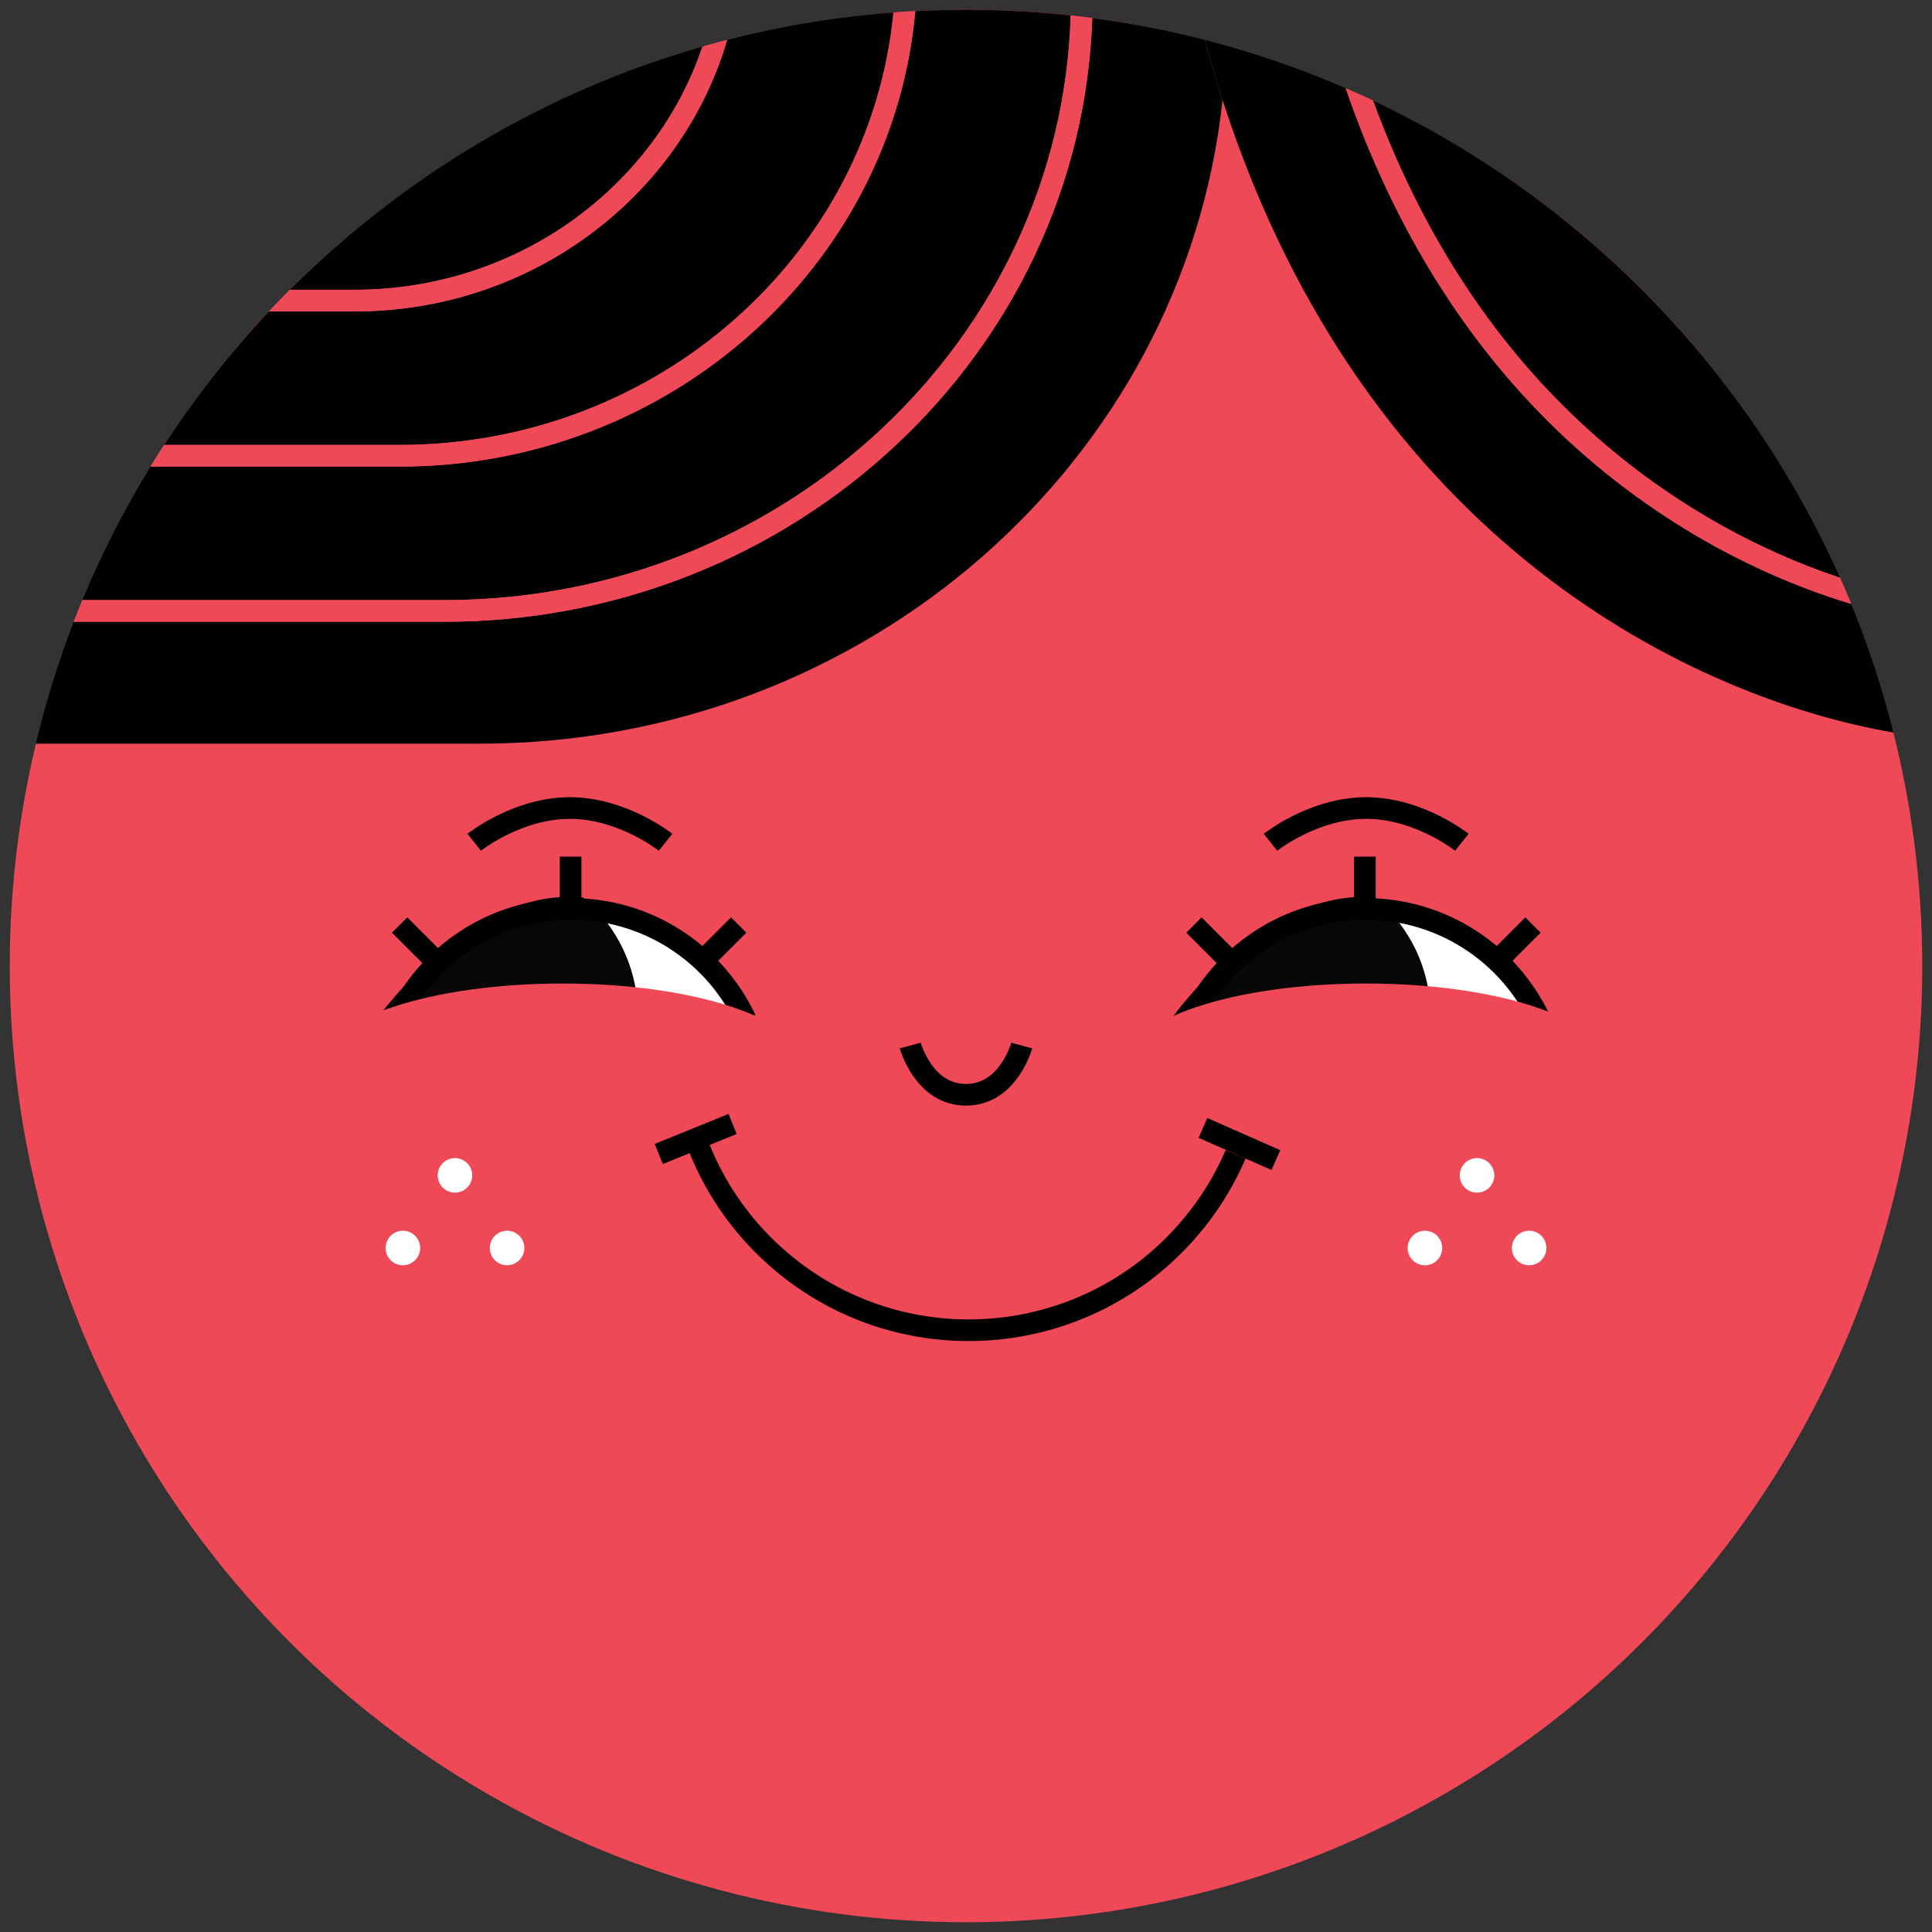 <?xml version="1.0" encoding="utf-8"?>
<!-- Generator: Adobe Illustrator 18.1.1, SVG Export Plug-In . SVG Version: 6.00 Build 0)  -->
<svg version="1.1" xmlns="http://www.w3.org/2000/svg" xmlns:xlink="http://www.w3.org/1999/xlink" x="0px" y="0px"
	 viewBox="0 0 223.2 223.2" enable-background="new 0 0 223.2 223.2" xml:space="preserve">
<rect x="0" y="0" width="223.2" height="223.2" fill="#333333" stroke="none"/>
<g id="guide">
</g>
<g id="head">
	<g id="Jamie">
	</g>
	<g id="Hil">
	</g>
	<g id="Hil_1_">
	</g>
	<circle fill="#EF4857" cx="111.6" cy="111.6" r="110.475"/>
	<g id="Jamie__x2014__Hair_2_">
	</g>
	<g id="Hilary__x2014__xA0_Hair_6_">
	</g>
	<g id="Jamie__x2014__Hair_1_">
	</g>
	<g id="Hilary__x2014__xA0_Hair_3_">
	</g>
	<g id="Jamie__x2014__Hair">
	</g>
	<g id="Jamie__x2014__Hair__x26__Beard">
	</g>
	<g id="Jamie__x2014__Hair_5_">
	</g>
	<g id="Jamie__x2014__Hair_7_">
	</g>
	<g id="Jamie__x2014__Hair_6_">
	</g>
	<g id="Jamie__x2014__Hair_4_">
	</g>
	<g id="Jamie__x2014__Hair_3_">
	</g>
	<g id="Hilary__x2014__xA0_Hair_7_">
	</g>
	<g id="Hilary__x2014__xA0_Hair_8_">
	</g>
	<g id="Hilary__x2014__xA0_Hair_2_">
		<g>
			<path fill="#010101" d="M123.696,1.787c-3.973-0.433-8.008-0.662-12.097-0.662c-1.965,0-3.918,0.053-5.859,0.155
				c-2.621,29.436-28.333,52.624-59.582,52.624H17.375c-3.008,4.902-5.642,10.057-7.867,15.426h41.838
				C90.556,69.33,122.563,39.213,123.696,1.787z"/>
			<path fill="#010101" d="M126.188,2.085C124.896,40.752,91.831,71.83,51.345,71.83H8.507c-1.759,4.557-3.225,9.259-4.374,14.085
				H20.52h34.886c44.63,0,81.344-32.584,85.834-74.365c-0.728-2.252-1.412-4.569-2.054-6.952
				C134.947,3.508,130.608,2.668,126.188,2.085z"/>
			<path fill="#010101" d="M103.221,1.44c-6.579,0.493-12.997,1.562-19.204,3.157C78.711,22.681,61.43,35.978,40.972,35.978h-9.899
				c-4.476,4.765-8.534,9.926-12.115,15.426h27.201C75.968,51.404,100.525,29.42,103.221,1.44z"/>
			<path fill="#010101" d="M81.155,5.375c-18.266,5.225-34.598,15.033-47.669,28.102h7.485
				C59.731,33.478,75.666,21.663,81.155,5.375z"/>
			<path fill="#010101" d="M182.744,48.954c9.701,8.996,20.335,14.635,29.841,17.799c-10.777-24.231-30.016-43.861-53.967-55.143
				C164.108,26.586,172.196,39.173,182.744,48.954z"/>
			<path fill="#010101" d="M218.752,84.629c-1.28-5.103-2.917-10.063-4.879-14.857c-10.336-3.121-22.148-9.083-32.829-18.986
				c-11.376-10.549-19.958-24.25-25.583-40.604c-5.229-2.265-10.665-4.143-16.275-5.585c0.642,2.383,1.326,4.7,2.054,6.952
				C157.864,63.01,196.038,80.715,218.752,84.629z"/>
			<path fill="#EF4958" d="M181.044,50.787c10.68,9.903,22.493,15.865,32.829,18.986c-0.416-1.014-0.843-2.021-1.288-3.02
				c-9.506-3.164-20.14-8.803-29.841-17.799c-10.548-9.781-18.636-22.368-24.126-37.344c-1.043-0.491-2.096-0.967-3.157-1.427
				C161.086,26.537,169.667,40.238,181.044,50.787z"/>
			<path fill="#EF4958" d="M126.188,2.085c-0.828-0.109-1.659-0.207-2.493-0.298c-1.132,37.427-33.14,67.543-72.351,67.543H9.507
				c-0.343,0.828-0.677,1.662-1,2.5h42.838C91.831,71.83,124.896,40.752,126.188,2.085z"/>
			<path fill="#EF4958" d="M105.74,1.28c-0.842,0.044-1.683,0.097-2.52,0.16c-2.695,27.98-27.252,49.964-57.062,49.964H18.957
				c-0.538,0.826-1.066,1.659-1.583,2.5h28.784C77.407,53.904,103.12,30.716,105.74,1.28z"/>
			<path fill="#EF4958" d="M84.017,4.597c-0.959,0.247-1.913,0.508-2.861,0.779c-5.489,16.288-21.424,28.102-40.184,28.102h-7.485
				c-0.819,0.819-1.621,1.656-2.414,2.5h9.899C61.43,35.978,78.711,22.681,84.017,4.597z"/>
		</g>
	</g>
	<g id="Hilary__x2014__xA0_Hair_4_">
	</g>
	<g id="Hilary__x2014__xA0_Hair_11_">
	</g>
	<g id="Hilary__x2014__xA0_Hair_5_">
	</g>
	<g id="Hilary__x2014__xA0_Hair_1_">
	</g>
	<g id="Hilary__x2014__xA0_Hair_10_">
	</g>
	<g id="Hilary__x2014__xA0_Hair_9_">
	</g>
	<g id="Hilary__x2014__xA0_Hair">
	</g>
	<g id="Hilary__x2014__xA0_Hair_12_">
	</g>
</g>
<g id="faces__x2F__type">
	<g id="Jamie_Face_2">
	</g>
	<path fill="none" stroke="#010101" stroke-width="2.5" stroke-miterlimit="10" d="M118.038,120.791c0,0-1.543,5.688-6.438,5.688
		s-6.438-5.688-6.438-5.688"/>
	<g>
		<g>
			<path fill="#FFFFFF" d="M45.821,117.911c3.529-7.617,11.242-12.9,20.189-12.9c8.9,0,16.579,5.228,20.133,12.78
				c0,0-9.137,2.442-20.138,2.442S45.821,117.911,45.821,117.911z"/>
		</g>
		<g>
			<defs>
				<path id="SVGID_39_" d="M43.787,117.394c0,0,9.819,2.839,21.931,2.839s21.931-2.839,21.931-2.839S77.83,103.61,65.718,103.61
					S43.787,117.394,43.787,117.394z"/>
			</defs>
			<clipPath id="SVGID_2_">
				<use xlink:href="#SVGID_39_"  overflow="visible"/>
			</clipPath>
			<g clip-path="url(#SVGID_2_)">
				<circle fill="#070708" cx="56.002" cy="117.243" r="17.689"/>
			</g>
		</g>
		<path fill="none" stroke="#010101" stroke-width="2.5" stroke-miterlimit="10" d="M53.621,100.626"/>
		<path fill="none" stroke="#010101" stroke-width="2.5" stroke-miterlimit="10" d="M76.279,100.626"/>
		<g>
			
				<line fill="none" stroke="#010101" stroke-width="2.5" stroke-miterlimit="10" x1="49.971" y1="110.67" x2="46.169" y2="106.868"/>
			
				<line fill="none" stroke="#010101" stroke-width="2.5" stroke-miterlimit="10" x1="81.534" y1="110.67" x2="85.336" y2="106.868"/>
			
				<line fill="none" stroke="#010101" stroke-width="2.5" stroke-miterlimit="10" x1="65.919" y1="105.223" x2="65.919" y2="98.964"/>
		</g>
		<g>
			<path fill="none" stroke="#010101" stroke-width="2.5" stroke-miterlimit="10" d="M45.821,117.911
				c3.529-7.617,11.242-12.9,20.189-12.9c8.9,0,16.579,5.228,20.133,12.78"/>
		</g>
		<g>
			<path fill="#FFFFFF" d="M137.585,117.911c3.529-7.617,11.242-12.9,20.189-12.9c8.9,0,16.579,5.228,20.133,12.78
				c0,0-9.137,2.442-20.138,2.442C146.768,120.233,137.585,117.911,137.585,117.911z"/>
		</g>
		<g>
			<defs>
				<path id="SVGID_41_" d="M135.551,117.394c0,0,9.819,2.839,21.931,2.839c12.112,0,21.931-2.839,21.931-2.839
					s-9.819-13.784-21.931-13.784C145.37,103.61,135.551,117.394,135.551,117.394z"/>
			</defs>
			<clipPath id="SVGID_4_">
				<use xlink:href="#SVGID_41_"  overflow="visible"/>
			</clipPath>
			<g clip-path="url(#SVGID_4_)">
				<circle fill="#070708" cx="147.766" cy="117.243" r="17.489"/>
			</g>
		</g>
		<path fill="none" stroke="#010101" stroke-width="2.5" stroke-miterlimit="10" d="M145.385,100.626"/>
		<path fill="none" stroke="#010101" stroke-width="2.5" stroke-miterlimit="10" d="M168.043,100.626"/>
		<g>
			
				<line fill="none" stroke="#010101" stroke-width="2.5" stroke-miterlimit="10" x1="141.735" y1="110.67" x2="137.933" y2="106.868"/>
			
				<line fill="none" stroke="#010101" stroke-width="2.5" stroke-miterlimit="10" x1="173.298" y1="110.67" x2="177.1" y2="106.868"/>
			
				<line fill="none" stroke="#010101" stroke-width="2.5" stroke-miterlimit="10" x1="157.683" y1="105.223" x2="157.683" y2="98.964"/>
		</g>
		<g>
			<path fill="none" stroke="#010101" stroke-width="2.5" stroke-miterlimit="10" d="M137.585,117.911
				c3.529-7.617,11.242-12.9,20.189-12.9c8.9,0,16.579,5.228,20.133,12.78"/>
		</g>
	</g>
	<path fill="none" stroke="#010101" stroke-width="2.5" stroke-miterlimit="10" d="M168.883,97.306c0,0-4.948-3.955-11.052-3.955
		s-11.052,3.955-11.052,3.955"/>
	<path fill="none" stroke="#010101" stroke-width="2.5" stroke-miterlimit="10" d="M76.887,97.306c0,0-4.948-3.955-11.052-3.955
		c-6.104,0-11.052,3.955-11.052,3.955"/>
	<ellipse fill="#EF4857" cx="64.994" cy="122.902" rx="27.744" ry="9.279"/>
	<ellipse fill="#EF4857" cx="157.801" cy="122.902" rx="27.699" ry="9.279"/>
	<g>
		<path fill="none" stroke="#010101" stroke-width="2.5" stroke-miterlimit="10" d="M142.749,133.351
			c-1.406,3.282-3.364,6.393-5.881,9.198c-12.372,13.781-33.572,14.923-47.353,2.551c-4.168-3.742-7.179-8.291-9.011-13.198"/>
		
			<line fill="none" stroke="#010101" stroke-width="2.5" stroke-miterlimit="10" x1="76.103" y1="133.319" x2="84.632" y2="129.85"/>
		
			<line fill="none" stroke="#010101" stroke-width="2.5" stroke-miterlimit="10" x1="138.975" y1="130.307" x2="147.399" y2="134.023"/>
	</g>
	<g>
		<g>
			<g>
				<path fill="#FFFFFF" d="M58.581,146.175c-0.526,0-1.041-0.213-1.412-0.585c-0.371-0.371-0.585-0.886-0.585-1.412
					c0-0.526,0.213-1.041,0.585-1.412s0.886-0.585,1.412-0.585s1.04,0.213,1.412,0.585c0.371,0.372,0.585,0.887,0.585,1.412
					c0,0.526-0.213,1.041-0.585,1.412C59.621,145.962,59.106,146.175,58.581,146.175z"/>
			</g>
			<g>
				<path fill="#FFFFFF" d="M46.542,146.175c-0.526,0-1.041-0.213-1.412-0.585c-0.371-0.371-0.585-0.886-0.585-1.412
					c0-0.526,0.213-1.041,0.585-1.412c0.371-0.371,0.886-0.585,1.412-0.585c0.526,0,1.04,0.213,1.412,0.585
					c0.371,0.372,0.585,0.887,0.585,1.412c0,0.526-0.213,1.041-0.585,1.412C47.582,145.962,47.068,146.175,46.542,146.175z"/>
			</g>
			<g>
				<path fill="#FFFFFF" d="M52.562,137.785c-0.526,0-1.041-0.213-1.412-0.585c-0.371-0.371-0.585-0.887-0.585-1.412
					s0.213-1.041,0.585-1.412c0.371-0.371,0.886-0.585,1.412-0.585s1.04,0.213,1.412,0.585c0.371,0.372,0.585,0.887,0.585,1.412
					s-0.213,1.041-0.585,1.412C53.602,137.572,53.087,137.785,52.562,137.785z"/>
			</g>
		</g>
		<g>
			<g>
				<path fill="#FFFFFF" d="M176.658,146.175c-0.526,0-1.041-0.213-1.412-0.585c-0.371-0.371-0.585-0.886-0.585-1.412
					c0-0.526,0.213-1.041,0.585-1.412s0.886-0.585,1.412-0.585c0.526,0,1.04,0.213,1.412,0.585c0.371,0.372,0.585,0.887,0.585,1.412
					c0,0.526-0.213,1.041-0.585,1.412C177.697,145.962,177.183,146.175,176.658,146.175z"/>
			</g>
			<g>
				<path fill="#FFFFFF" d="M164.619,146.175c-0.526,0-1.041-0.213-1.412-0.585c-0.371-0.371-0.585-0.886-0.585-1.412
					c0-0.526,0.213-1.041,0.585-1.412s0.887-0.585,1.412-0.585s1.04,0.213,1.412,0.585c0.371,0.372,0.585,0.887,0.585,1.412
					c0,0.526-0.213,1.041-0.585,1.412C165.659,145.962,165.145,146.175,164.619,146.175z"/>
			</g>
			<g>
				<path fill="#FFFFFF" d="M170.638,137.785c-0.526,0-1.041-0.213-1.412-0.585c-0.371-0.371-0.585-0.887-0.585-1.412
					s0.213-1.041,0.585-1.412c0.371-0.371,0.886-0.585,1.412-0.585c0.526,0,1.04,0.213,1.412,0.585
					c0.371,0.372,0.585,0.887,0.585,1.412s-0.213,1.041-0.585,1.412C171.678,137.572,171.164,137.785,170.638,137.785z"/>
			</g>
		</g>
	</g>
</g>
<g id="guide_1_">
</g>
</svg>
